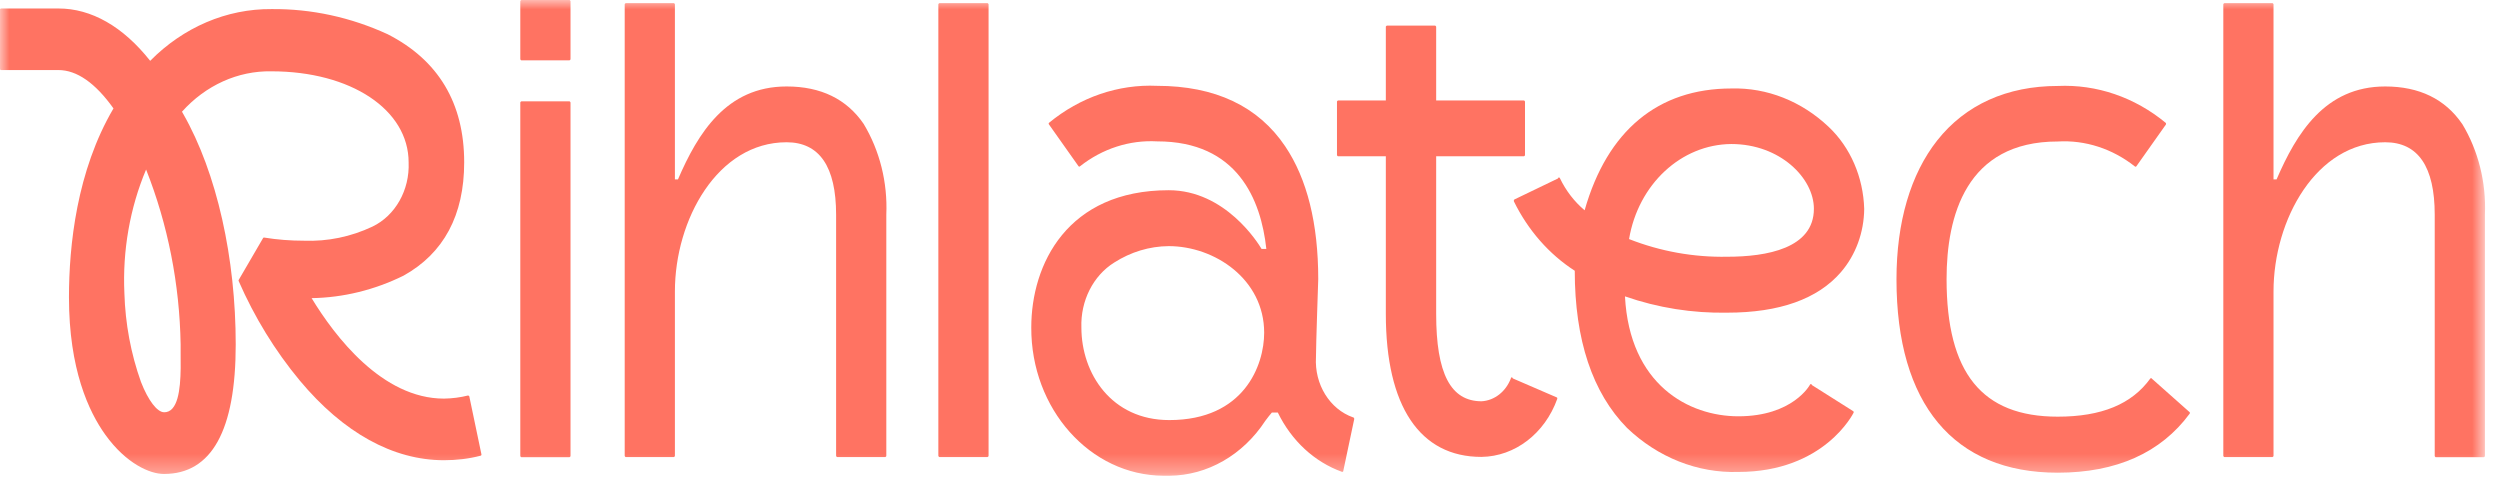<svg width="135" height="26" viewBox="0 0 135 26" fill="none" xmlns="http://www.w3.org/2000/svg">
<mask id="mask0_0_1391" style="mask-type:luminance" maskUnits="userSpaceOnUse" x="0" y="0" width="135" height="26">
<path d="M134.18 0H0V25.69H134.18V0Z" fill="white"/>
</mask>
<g mask="url(#mask0_0_1391)">
<path d="M25.28 21.355C24.851 21.464 24.415 21.518 23.974 21.525C20.637 21.525 18.084 18.165 16.827 16.1C18.538 16.072 20.226 15.657 21.79 14.886C23.961 13.68 25.066 11.621 25.066 8.766C25.066 5.569 23.673 3.244 20.931 1.847C18.943 0.934 16.815 0.47 14.662 0.491C12.238 0.47 9.901 1.472 8.11 3.285C6.644 1.431 4.932 0.457 3.153 0.457H0.049C0.049 0.457 -0.006 0.484 -0.006 0.518V3.722C-0.006 3.722 0.018 3.783 0.049 3.783H3.153C4.147 3.783 5.147 4.478 6.128 5.855C4.141 9.229 3.724 13.264 3.724 16.059C3.724 19.937 4.791 22.227 5.687 23.475C6.815 25.043 8.098 25.595 8.852 25.595C11.429 25.595 12.729 23.243 12.729 18.601C12.729 13.959 11.723 9.352 9.889 6.141C9.864 6.094 9.84 6.06 9.827 6.032C11.103 4.608 12.846 3.817 14.655 3.851C18.95 3.851 22.066 5.923 22.066 8.772C22.127 10.265 21.348 11.642 20.115 12.235C18.95 12.787 17.686 13.046 16.416 12.998C15.692 12.998 14.974 12.944 14.263 12.828C14.244 12.828 14.22 12.828 14.207 12.855L12.889 15.118C12.889 15.118 12.876 15.152 12.883 15.166C13.741 17.129 14.852 18.942 16.189 20.551C18.538 23.366 21.225 24.852 23.974 24.852C24.642 24.852 25.311 24.777 25.961 24.606C25.986 24.599 26.004 24.572 25.998 24.538L25.342 21.403C25.342 21.403 25.311 21.355 25.28 21.362M8.864 22.262C8.49 22.262 8.006 21.634 7.613 20.626C7.067 19.099 6.766 17.477 6.717 15.834C6.613 13.537 7.012 11.24 7.889 9.154C9.067 12.133 9.699 15.336 9.754 18.594C9.754 18.731 9.754 18.887 9.754 19.044C9.766 20.094 9.785 21.525 9.312 22.057C9.196 22.193 9.03 22.268 8.864 22.262Z" fill="#FF7362"/>
<path d="M30.752 0H28.151C28.151 0 28.096 0.027 28.096 0.061V3.197C28.096 3.197 28.121 3.258 28.151 3.258H30.752C30.752 3.258 30.808 3.231 30.808 3.197V0.061C30.808 0.061 30.783 0 30.752 0Z" fill="#FF7362"/>
<path d="M30.752 5.473H28.151C28.151 5.473 28.096 5.501 28.096 5.535V24.627C28.096 24.627 28.121 24.688 28.151 24.688H30.752C30.752 24.688 30.808 24.661 30.808 24.627V5.535C30.808 5.535 30.783 5.473 30.752 5.473Z" fill="#FF7362"/>
<path d="M42.475 4.669C39.224 4.669 37.684 7.198 36.611 9.686H36.445V0.232C36.445 0.232 36.421 0.17 36.39 0.17H33.789C33.789 0.17 33.734 0.198 33.734 0.232V24.62C33.734 24.62 33.758 24.681 33.789 24.681H36.39C36.39 24.681 36.445 24.654 36.445 24.62V15.738C36.445 11.86 38.752 7.682 42.475 7.682C44.248 7.682 45.15 8.997 45.15 11.594V24.62C45.15 24.62 45.175 24.681 45.205 24.681H47.806C47.806 24.681 47.861 24.654 47.861 24.62V11.587C47.935 9.849 47.506 8.132 46.635 6.687C45.721 5.351 44.328 4.669 42.481 4.669" fill="#FF7362"/>
<path d="M53.327 0.17H50.726C50.726 0.17 50.671 0.198 50.671 0.232V24.62C50.671 24.62 50.696 24.681 50.726 24.681H53.327C53.327 24.681 53.383 24.654 53.383 24.62V0.232C53.383 0.232 53.358 0.17 53.327 0.17Z" fill="#FF7362"/>
<path d="M73.099 22.541H73.074C71.805 22.098 70.976 20.755 71.062 19.29C71.062 18.635 71.185 15.111 71.185 15.07C71.185 12.071 70.584 9.658 69.4 7.9C67.94 5.732 65.609 4.635 62.48 4.635C60.388 4.54 58.327 5.248 56.646 6.632C56.622 6.653 56.622 6.687 56.64 6.714L58.241 8.977C58.241 8.977 58.26 8.997 58.278 8.997C58.29 8.997 58.302 8.997 58.315 8.984C59.529 8.023 61.002 7.552 62.486 7.634C66.823 7.634 68.093 10.776 68.382 13.441H68.124C67.94 13.128 66.167 10.272 63.112 10.272C57.634 10.272 55.689 14.266 55.689 17.681C55.671 22.084 58.867 25.669 62.824 25.69C62.928 25.69 63.032 25.69 63.143 25.69C65.198 25.676 67.118 24.572 68.326 22.725C68.461 22.548 68.578 22.391 68.682 22.275H69.001C69.743 23.802 70.983 24.947 72.467 25.479C72.479 25.479 72.498 25.479 72.51 25.479C72.522 25.472 72.528 25.458 72.534 25.445L73.13 22.623C73.13 22.623 73.123 22.561 73.093 22.555M63.136 22.684C60.02 22.684 58.395 20.169 58.395 17.688C58.345 16.243 59.032 14.886 60.167 14.178C61.063 13.605 62.075 13.298 63.112 13.291C65.59 13.291 68.265 15.077 68.265 17.967C68.265 19.719 67.185 22.684 63.143 22.684" fill="#FF7362"/>
<path d="M84.074 21.464L81.693 20.435C81.693 20.435 81.675 20.387 81.65 20.38C81.626 20.373 81.601 20.38 81.589 20.407V20.428C81.319 21.144 80.706 21.628 80.006 21.669C78.332 21.669 77.553 20.169 77.553 16.952V8.438H82.295C82.295 8.438 82.35 8.411 82.35 8.377V5.487C82.35 5.487 82.325 5.426 82.295 5.426H77.553V1.445C77.553 1.445 77.528 1.384 77.497 1.384H74.89C74.89 1.384 74.835 1.411 74.835 1.445V5.426H72.252C72.252 5.426 72.197 5.453 72.197 5.487V8.377C72.197 8.377 72.222 8.438 72.252 8.438H74.835V16.952C74.835 21.934 76.669 24.674 80 24.674C81.81 24.647 83.423 23.407 84.092 21.539C84.092 21.525 84.092 21.512 84.092 21.491C84.092 21.478 84.074 21.464 84.061 21.457" fill="#FF7362"/>
<path d="M99.416 14.689C100.207 13.769 100.655 12.555 100.667 11.281C100.618 9.57 99.925 7.961 98.747 6.85C97.287 5.467 95.416 4.724 93.496 4.778C89.533 4.778 86.791 7.055 85.57 11.356C85.018 10.892 84.558 10.299 84.233 9.618C84.221 9.59 84.19 9.577 84.159 9.59C84.141 9.597 84.135 9.618 84.129 9.638L81.779 10.77C81.779 10.77 81.755 10.79 81.749 10.804C81.749 10.817 81.749 10.838 81.749 10.851V10.872C82.515 12.433 83.65 13.728 85.037 14.621C85.037 18.356 85.994 21.212 87.859 23.107C89.527 24.702 91.668 25.554 93.87 25.485C98.514 25.485 100.079 22.316 100.097 22.282C100.109 22.255 100.097 22.221 100.079 22.207L97.846 20.796C97.846 20.796 97.827 20.748 97.803 20.741C97.778 20.741 97.754 20.741 97.741 20.769C97.735 20.789 96.815 22.48 93.87 22.48C91.196 22.48 88 20.782 87.748 16.004C89.533 16.625 91.398 16.918 93.269 16.884C96.091 16.884 98.158 16.147 99.41 14.696M93.269 13.864C91.466 13.898 89.668 13.578 87.969 12.91C88.466 9.952 90.779 7.798 93.49 7.777C96.122 7.777 97.95 9.618 97.95 11.274C97.95 13.414 95.404 13.864 93.269 13.864Z" fill="#FF7362"/>
<path d="M116.194 20.428C116.194 20.428 116.139 20.414 116.12 20.435C115.12 21.825 113.482 22.5 111.115 22.5C107.023 22.5 105.115 20.135 105.115 15.07C105.115 11.683 106.158 7.641 111.115 7.641C112.599 7.552 114.071 8.029 115.286 8.99C115.298 8.997 115.311 9.004 115.323 9.004C115.335 9.004 115.347 8.997 115.36 8.984L116.961 6.721C116.961 6.721 116.973 6.659 116.955 6.639C115.274 5.248 113.213 4.546 111.121 4.642C108.379 4.642 106.133 5.657 104.612 7.58C103.17 9.406 102.41 11.996 102.41 15.084C102.41 21.818 105.501 25.526 111.115 25.526C114.286 25.526 116.685 24.45 118.243 22.337C118.249 22.323 118.255 22.309 118.255 22.296C118.255 22.282 118.249 22.268 118.237 22.255L116.194 20.442V20.428Z" fill="#FF7362"/>
<path d="M132.953 6.687C132.039 5.351 130.641 4.669 128.8 4.669C125.549 4.669 124.009 7.198 122.936 9.686H122.77V0.232C122.77 0.232 122.746 0.17 122.715 0.17H120.114C120.114 0.17 120.059 0.198 120.059 0.232V24.62C120.059 24.62 120.083 24.681 120.114 24.681H122.715C122.715 24.681 122.77 24.654 122.77 24.62V15.738C122.77 11.86 125.077 7.682 128.8 7.682C130.573 7.682 131.475 8.997 131.475 11.594V24.627C131.475 24.627 131.5 24.688 131.53 24.688H134.131C134.131 24.688 134.186 24.661 134.186 24.627V11.594C134.26 9.856 133.831 8.138 132.96 6.693" fill="#FF7362"/>
</g>
</svg>

